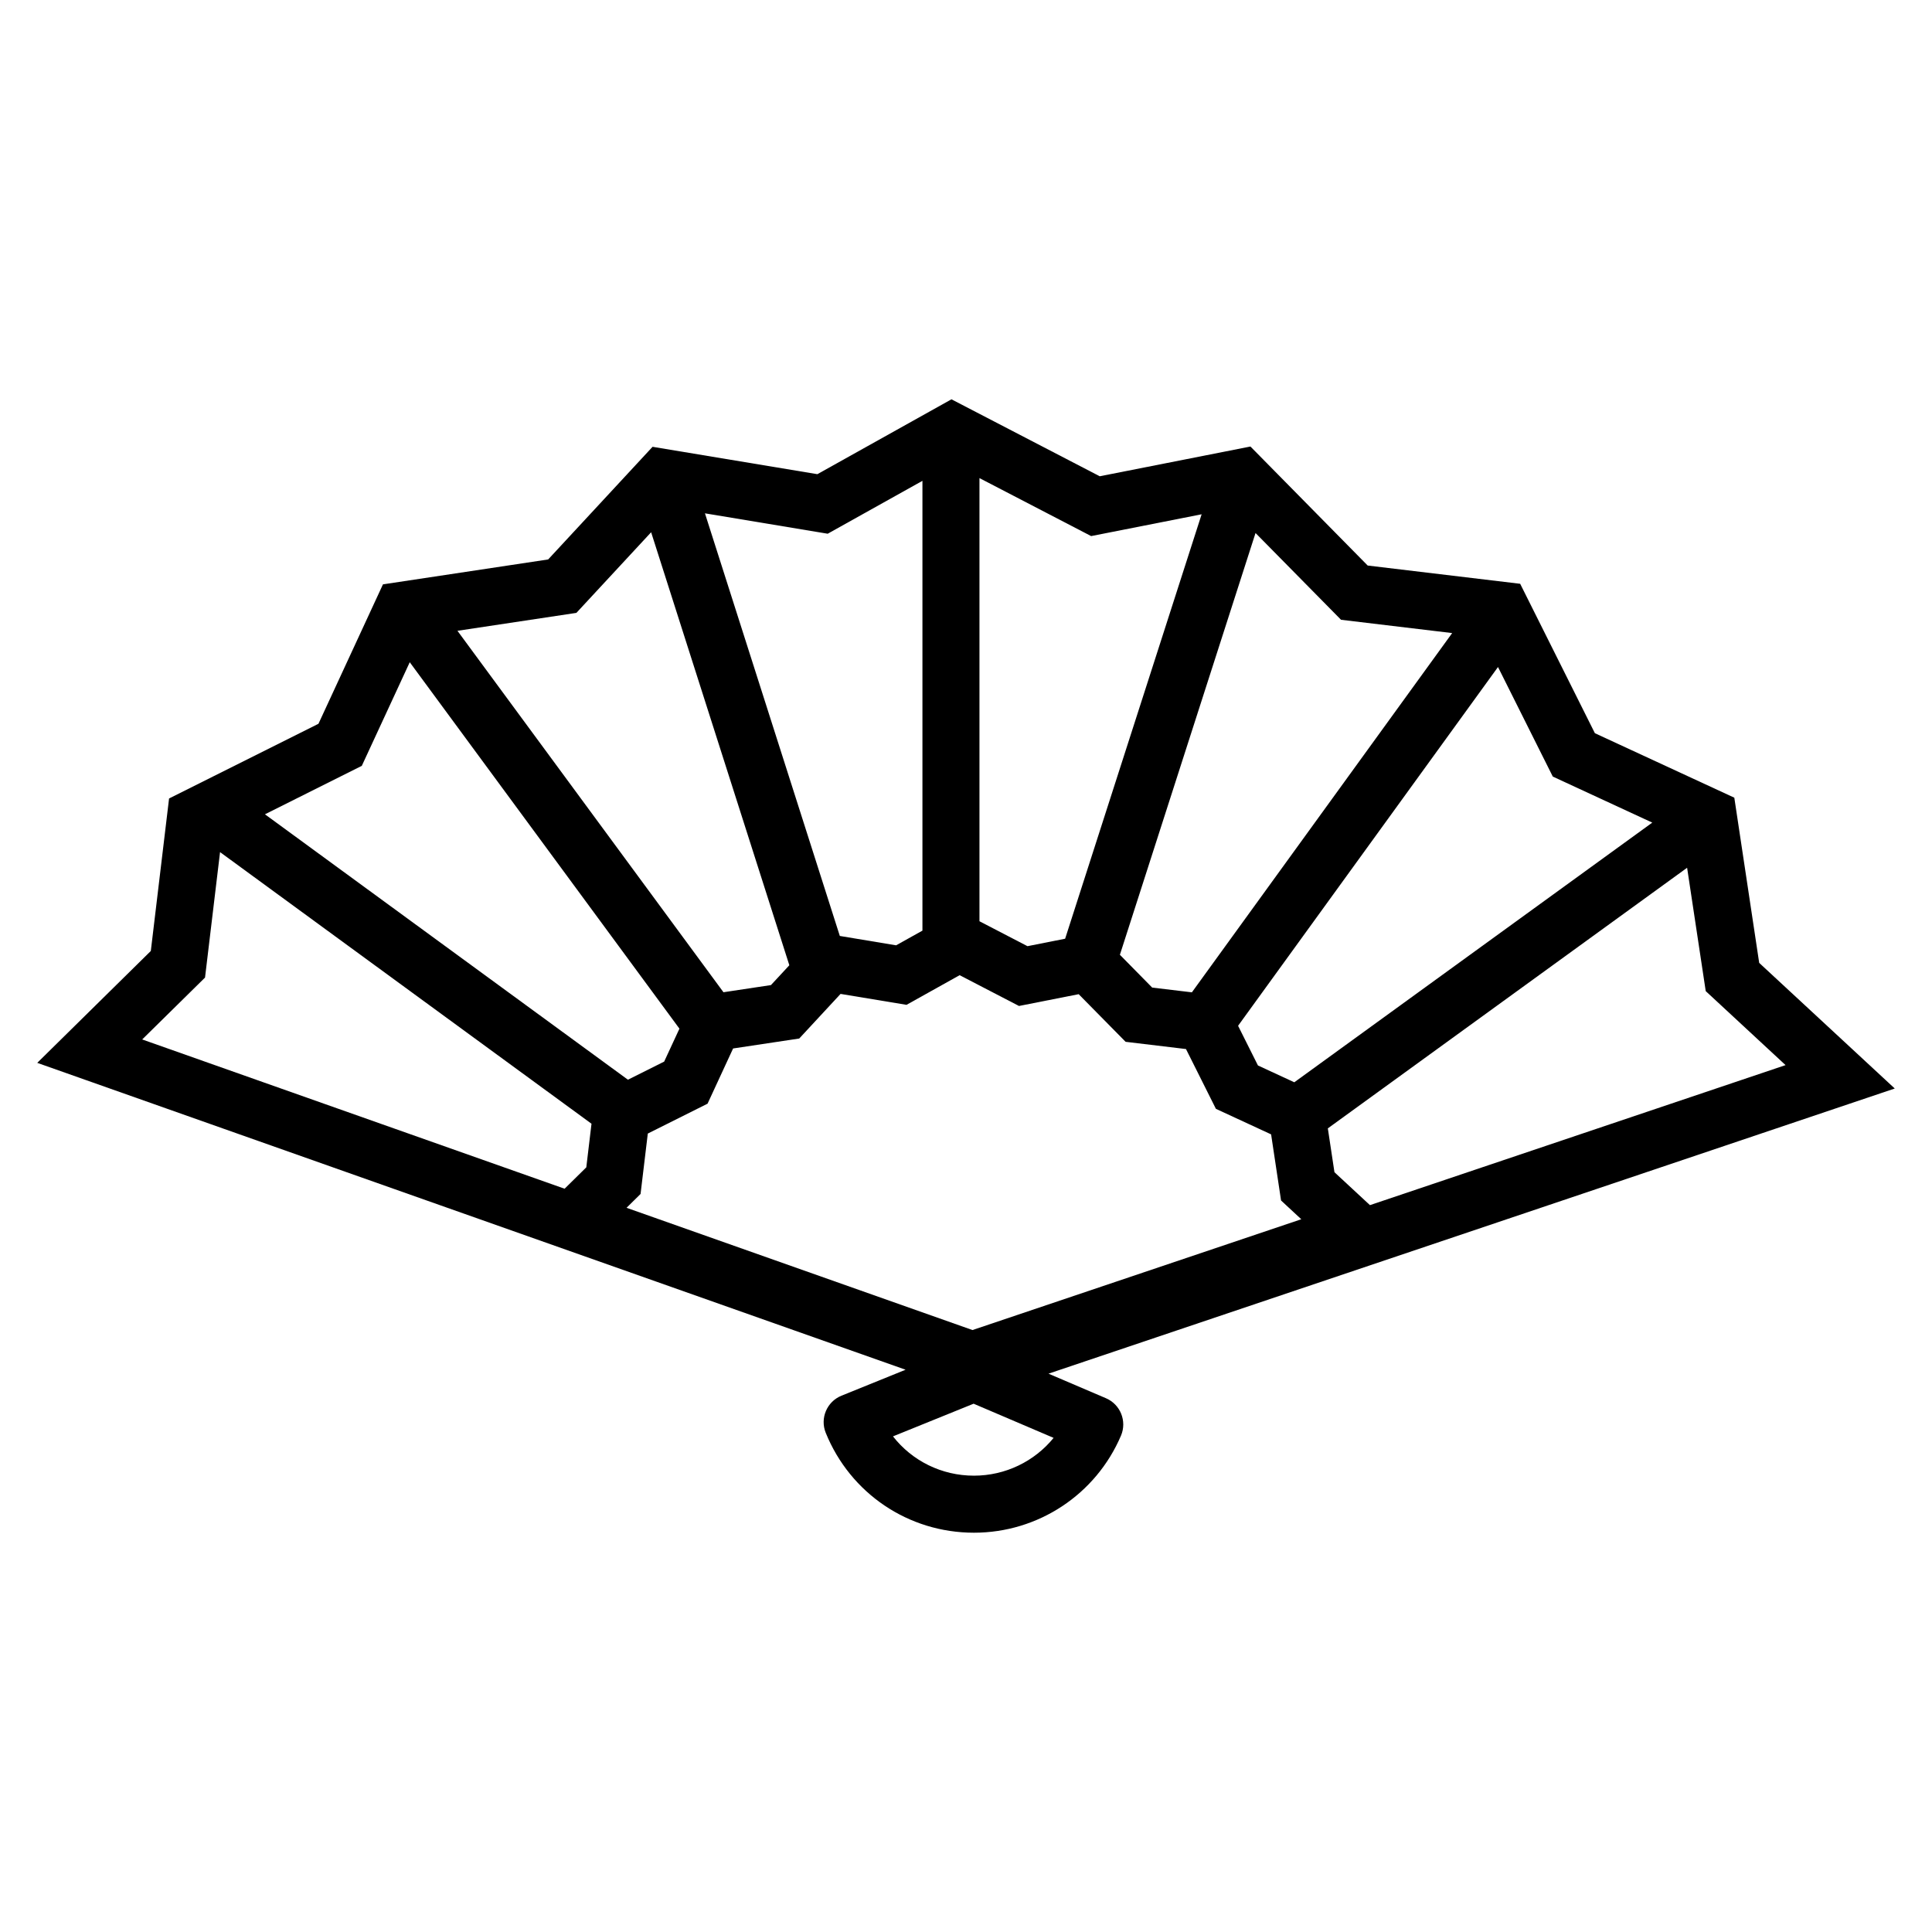 <?xml version="1.0" encoding="UTF-8"?>
<!-- Uploaded to: SVG Repo, www.svgrepo.com, Generator: SVG Repo Mixer Tools -->
<svg fill="#000000" width="800px" height="800px" version="1.1" viewBox="144 144 512 512" xmlns="http://www.w3.org/2000/svg">
 <path d="m437.08 514.54-15.219-6.504 224.27-75.57-35.926-33.293-6.594-43.777-36.949-17.09-19.801-39.598-40.41-4.836-31.074-31.539-39.934 7.883-39.297-20.395-35.535 19.84-43.676-7.254-27.668 29.852-43.781 6.602-17.09 36.945-39.594 19.801-4.836 40.41-30.098 29.652 230.12 81.324-16.992 6.883c-3.871 1.57-5.734 5.977-4.168 9.84 6.516 16.078 21.93 26.469 39.273 26.469 17.004 0 32.301-10.102 38.969-25.723 1.633-3.848-0.152-8.281-3.992-9.922zm-105.57-78.055 6.769-14.629 17.523-2.637 10.957-11.824 17.477 2.898 14.078-7.859 15.73 8.16 15.816-3.125 12.438 12.621 16 1.918 7.93 15.844 14.629 6.769 2.637 17.523 5.359 4.969-87.133 29.363-91.68-32.398 3.715-3.664 1.918-16.008zm285.68-10.219-110.14 37.109-9.406-8.723-1.754-11.621 95.211-69.066 4.934 32.691zm-35.32-64.266-94.867 68.816-9.633-4.457-5.266-10.516 68.879-95.078 14.523 29.035zm-53.031-50.23-68.977 95.207-10.52-1.258-8.559-8.695 35.945-111.77 22.66 22.992zm-66.395-31.48-36.172 112.48-9.977 1.977-12.727-6.606v-117.44l29.598 15.367zm-99.094 5.152 25.105-14.016v119.2l-6.973 3.891-14.922-2.481-35.742-112zm-66.602 20.977 19.809-21.367 36.625 114.75-4.871 5.254-12.586 1.898-70.496-95.785zm-56.867 40.535 12.707-27.457 71.469 97.105-4.047 8.734-9.602 4.801-96.195-70.34zm-41.547 56.113 3.981-33.246 98.438 71.98-1.379 11.559-5.75 5.664-111.94-39.559zm203.76 132c-8.551 0-16.375-3.926-21.445-10.414l21.367-8.656 21.199 9.055c-5.082 6.242-12.781 10.016-21.121 10.016z"/>
</svg>